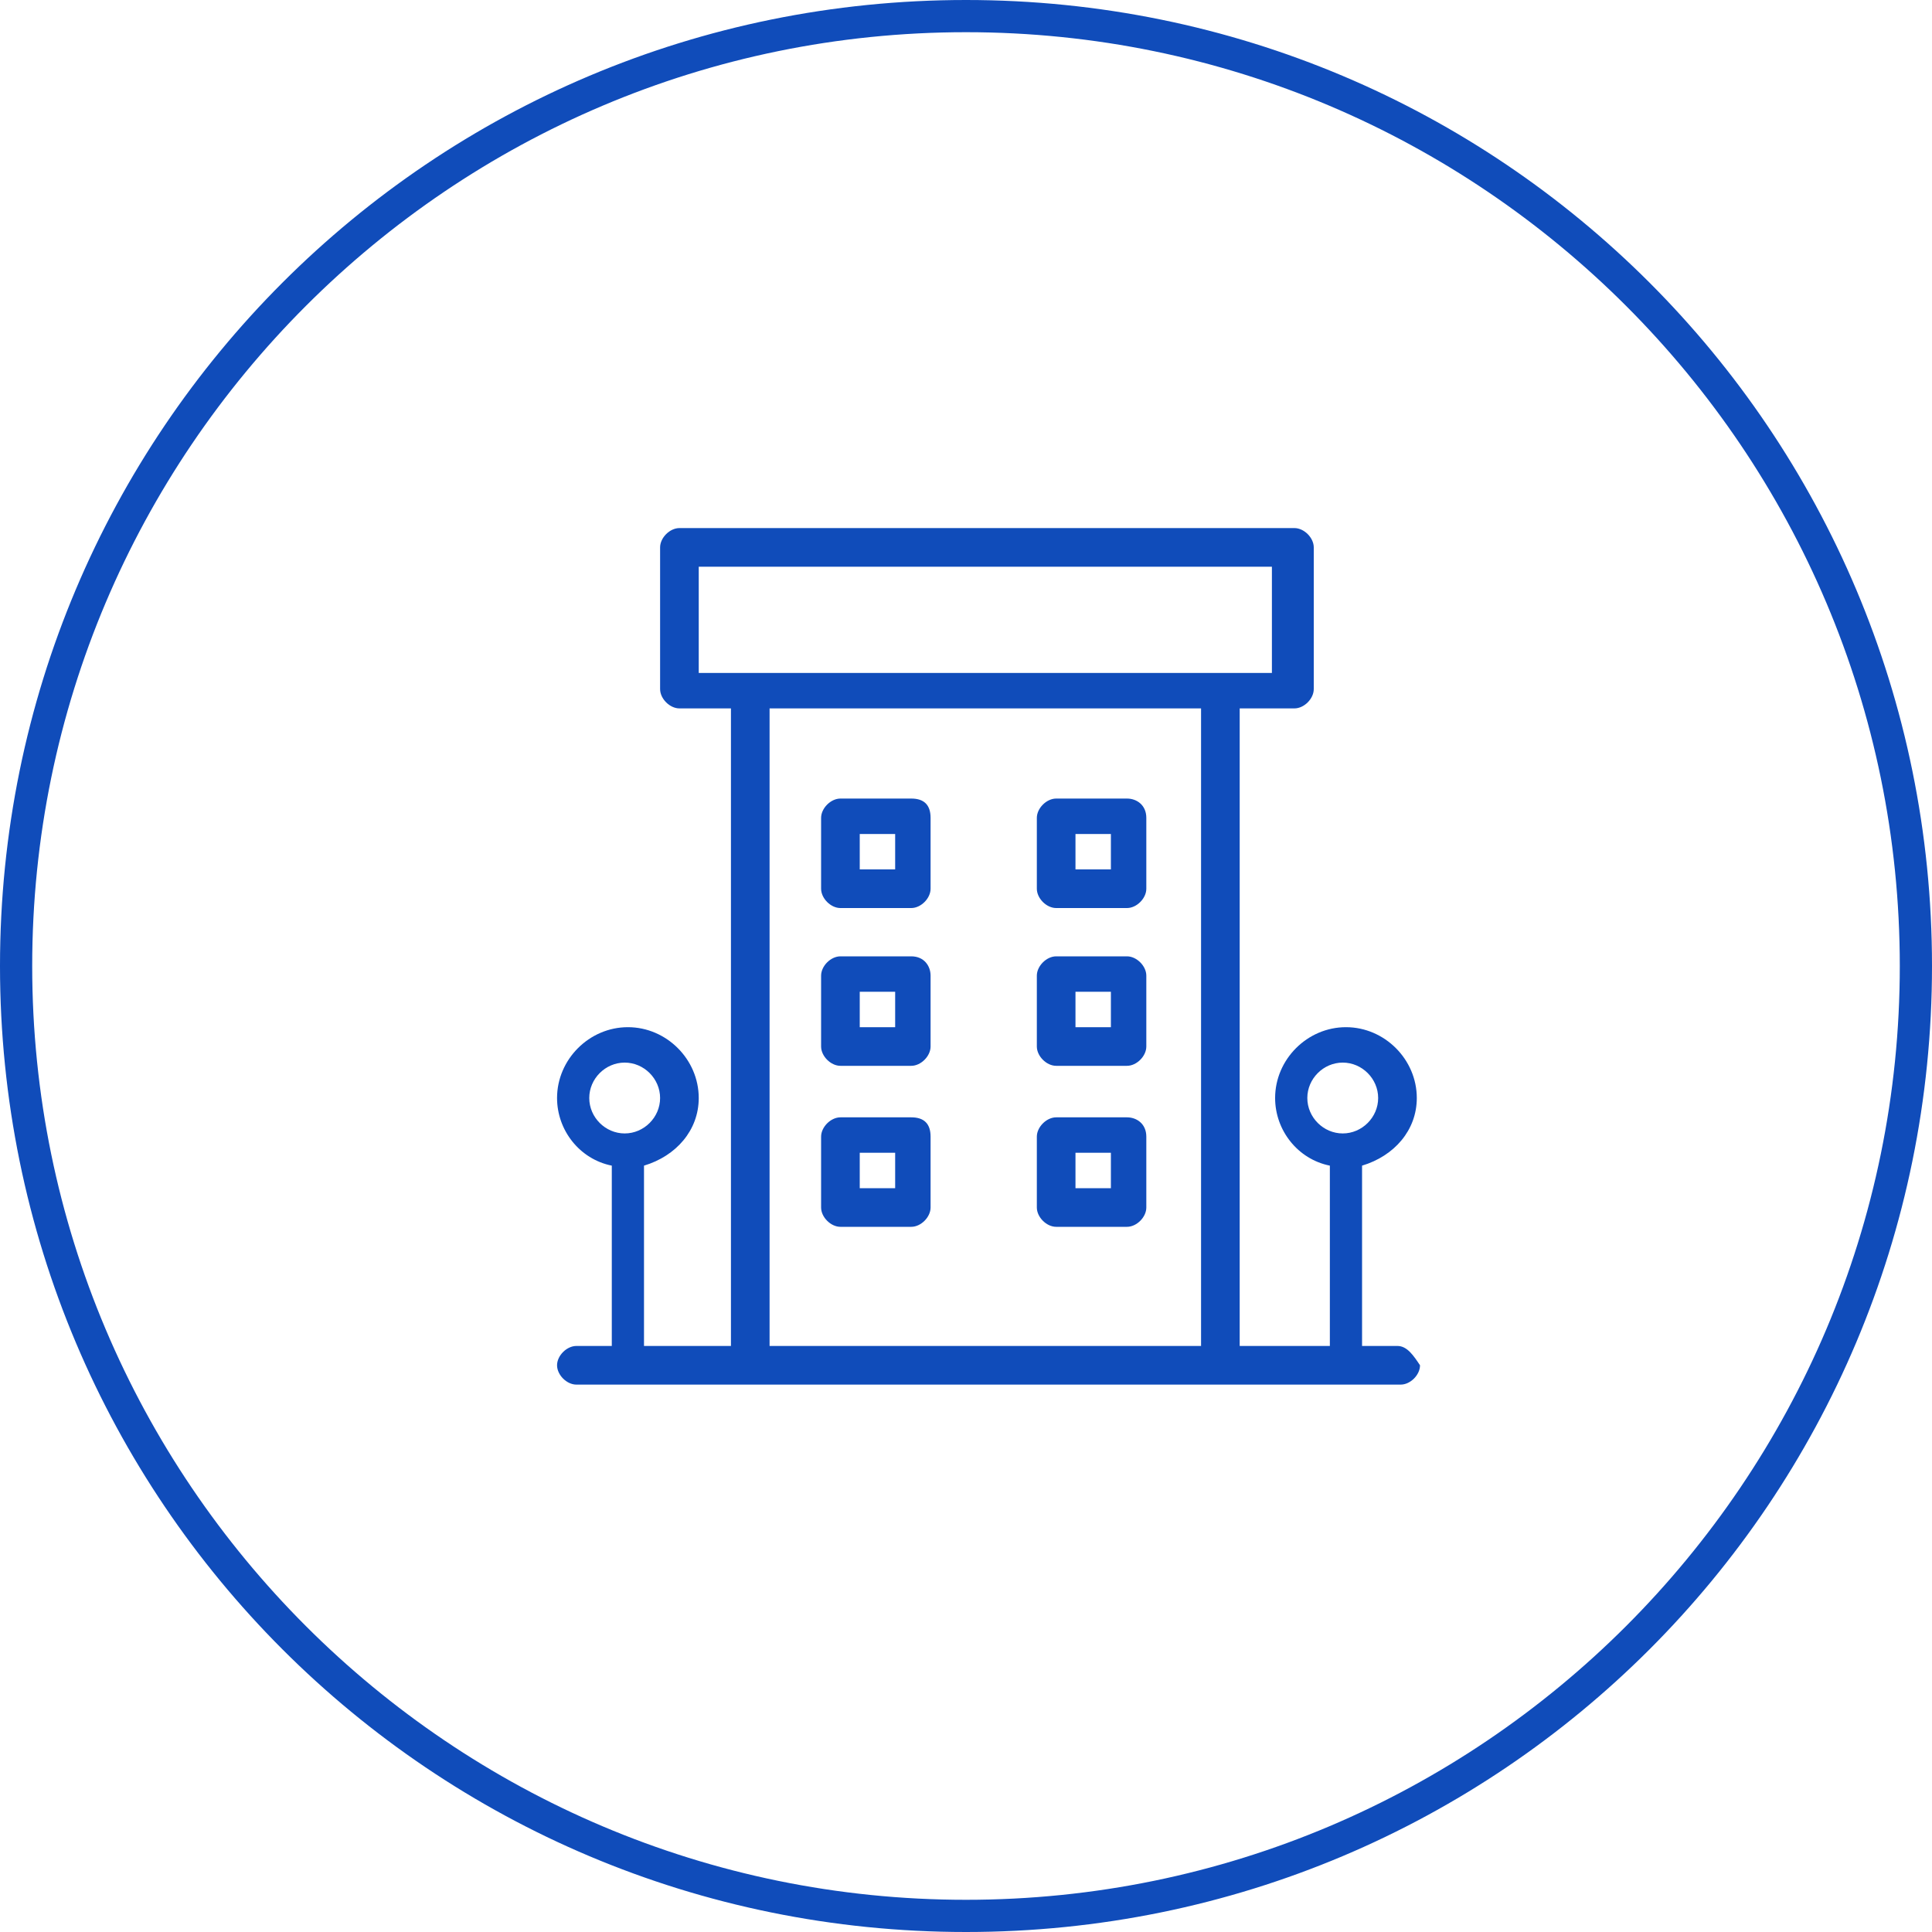<?xml version="1.0" encoding="utf-8"?>
<!-- Generator: Adobe Illustrator 24.1.3, SVG Export Plug-In . SVG Version: 6.00 Build 0)  -->
<svg version="1.1" xmlns="http://www.w3.org/2000/svg" xmlns:xlink="http://www.w3.org/1999/xlink" x="0px" y="0px"
	 viewBox="0 0 60 60" style="enable-background:new 0 0 60 60;" xml:space="preserve">
<style type="text/css">
	.st0{fill:#104CBA;}
</style>
<g id="Layer_1">
	<g>
		<path class="st0" d="M30,1c16,0,29,13,29,29S46,59,30,59S1,46,1,30S14,1,30,1 M30,0C13.4,0,0,13.4,0,30s13.4,30,30,30
			s30-13.4,30-30S46.6,0,30,0L30,0z"/>
	</g>
	<g>
		<g>
			<g>
				<g id="C_-_396_x2C__Buildings_x2C__house_x2C__shop_front_x2C__shops_x2C__store">
					<g>
						<path class="st0" d="M43.4,41.8h-1.1v-5.6c1-0.3,1.7-1.1,1.7-2.1c0-1.2-1-2.2-2.2-2.2c-1.2,0-2.2,1-2.2,2.2
							c0,1,0.7,1.9,1.7,2.1v5.6h-2.8V22h1.7c0.3,0,0.6-0.3,0.6-0.6V17c0-0.3-0.3-0.6-0.6-0.6H21.1c-0.3,0-0.6,0.3-0.6,0.6v4.4
							c0,0.3,0.3,0.6,0.6,0.6h1.6v19.8H20v-5.6c1-0.3,1.7-1.1,1.7-2.1c0-1.2-1-2.2-2.2-2.2c-1.2,0-2.2,1-2.2,2.2
							c0,1,0.7,1.9,1.7,2.1v5.6h-1.1c-0.3,0-0.6,0.3-0.6,0.6c0,0.3,0.3,0.6,0.6,0.6c2.9,0,24.7,0,25.6,0c0.3,0,0.6-0.3,0.6-0.6
							C43.9,42.1,43.7,41.8,43.4,41.8z M40.6,34.1c0-0.6,0.5-1.1,1.1-1.1c0.6,0,1.1,0.5,1.1,1.1s-0.5,1.1-1.1,1.1
							C41.1,35.2,40.6,34.7,40.6,34.1z M18.3,34.1c0-0.6,0.5-1.1,1.1-1.1c0.6,0,1.1,0.5,1.1,1.1s-0.5,1.1-1.1,1.1
							C18.8,35.2,18.3,34.7,18.3,34.1z M21.7,17.6h17.8v3.3c-0.7,0-16.9,0-17.8,0V17.6z M23.9,41.8V22h13.4v19.8H23.9z"/>
						<path class="st0" d="M28.3,24.8h-2.2c-0.3,0-0.6,0.3-0.6,0.6v2.2c0,0.3,0.3,0.6,0.6,0.6h2.2c0.3,0,0.6-0.3,0.6-0.6v-2.2
							C28.9,25,28.7,24.8,28.3,24.8z M27.8,27h-1.1v-1.1h1.1V27z"/>
						<path class="st0" d="M35,24.8h-2.2c-0.3,0-0.6,0.3-0.6,0.6v2.2c0,0.3,0.3,0.6,0.6,0.6H35c0.3,0,0.6-0.3,0.6-0.6v-2.2
							C35.6,25,35.3,24.8,35,24.8z M34.5,27h-1.1v-1.1h1.1V27z"/>
						<path class="st0" d="M28.3,29.7h-2.2c-0.3,0-0.6,0.3-0.6,0.6v2.2c0,0.3,0.3,0.6,0.6,0.6h2.2c0.3,0,0.6-0.3,0.6-0.6v-2.2
							C28.9,30,28.7,29.7,28.3,29.7z M27.8,31.9h-1.1v-1.1h1.1V31.9z"/>
						<path class="st0" d="M35,29.7h-2.2c-0.3,0-0.6,0.3-0.6,0.6v2.2c0,0.3,0.3,0.6,0.6,0.6H35c0.3,0,0.6-0.3,0.6-0.6v-2.2
							C35.6,30,35.3,29.7,35,29.7z M34.5,31.9h-1.1v-1.1h1.1V31.9z"/>
						<path class="st0" d="M28.3,34.7h-2.2c-0.3,0-0.6,0.3-0.6,0.6v2.2c0,0.3,0.3,0.6,0.6,0.6h2.2c0.3,0,0.6-0.3,0.6-0.6v-2.2
							C28.9,34.9,28.7,34.7,28.3,34.7z M27.8,36.9h-1.1v-1.1h1.1V36.9z"/>
						<path class="st0" d="M35,34.7h-2.2c-0.3,0-0.6,0.3-0.6,0.6v2.2c0,0.3,0.3,0.6,0.6,0.6H35c0.3,0,0.6-0.3,0.6-0.6v-2.2
							C35.6,34.9,35.3,34.7,35,34.7z M34.5,36.9h-1.1v-1.1h1.1V36.9z"/>
					</g>
				</g>
				<g id="Layer_1_00000137097624061035799940000009990402746666103198_">
				</g>
			</g>
		</g>
	</g>
</g>
<g id="Layer_2">
</g>
</svg>
